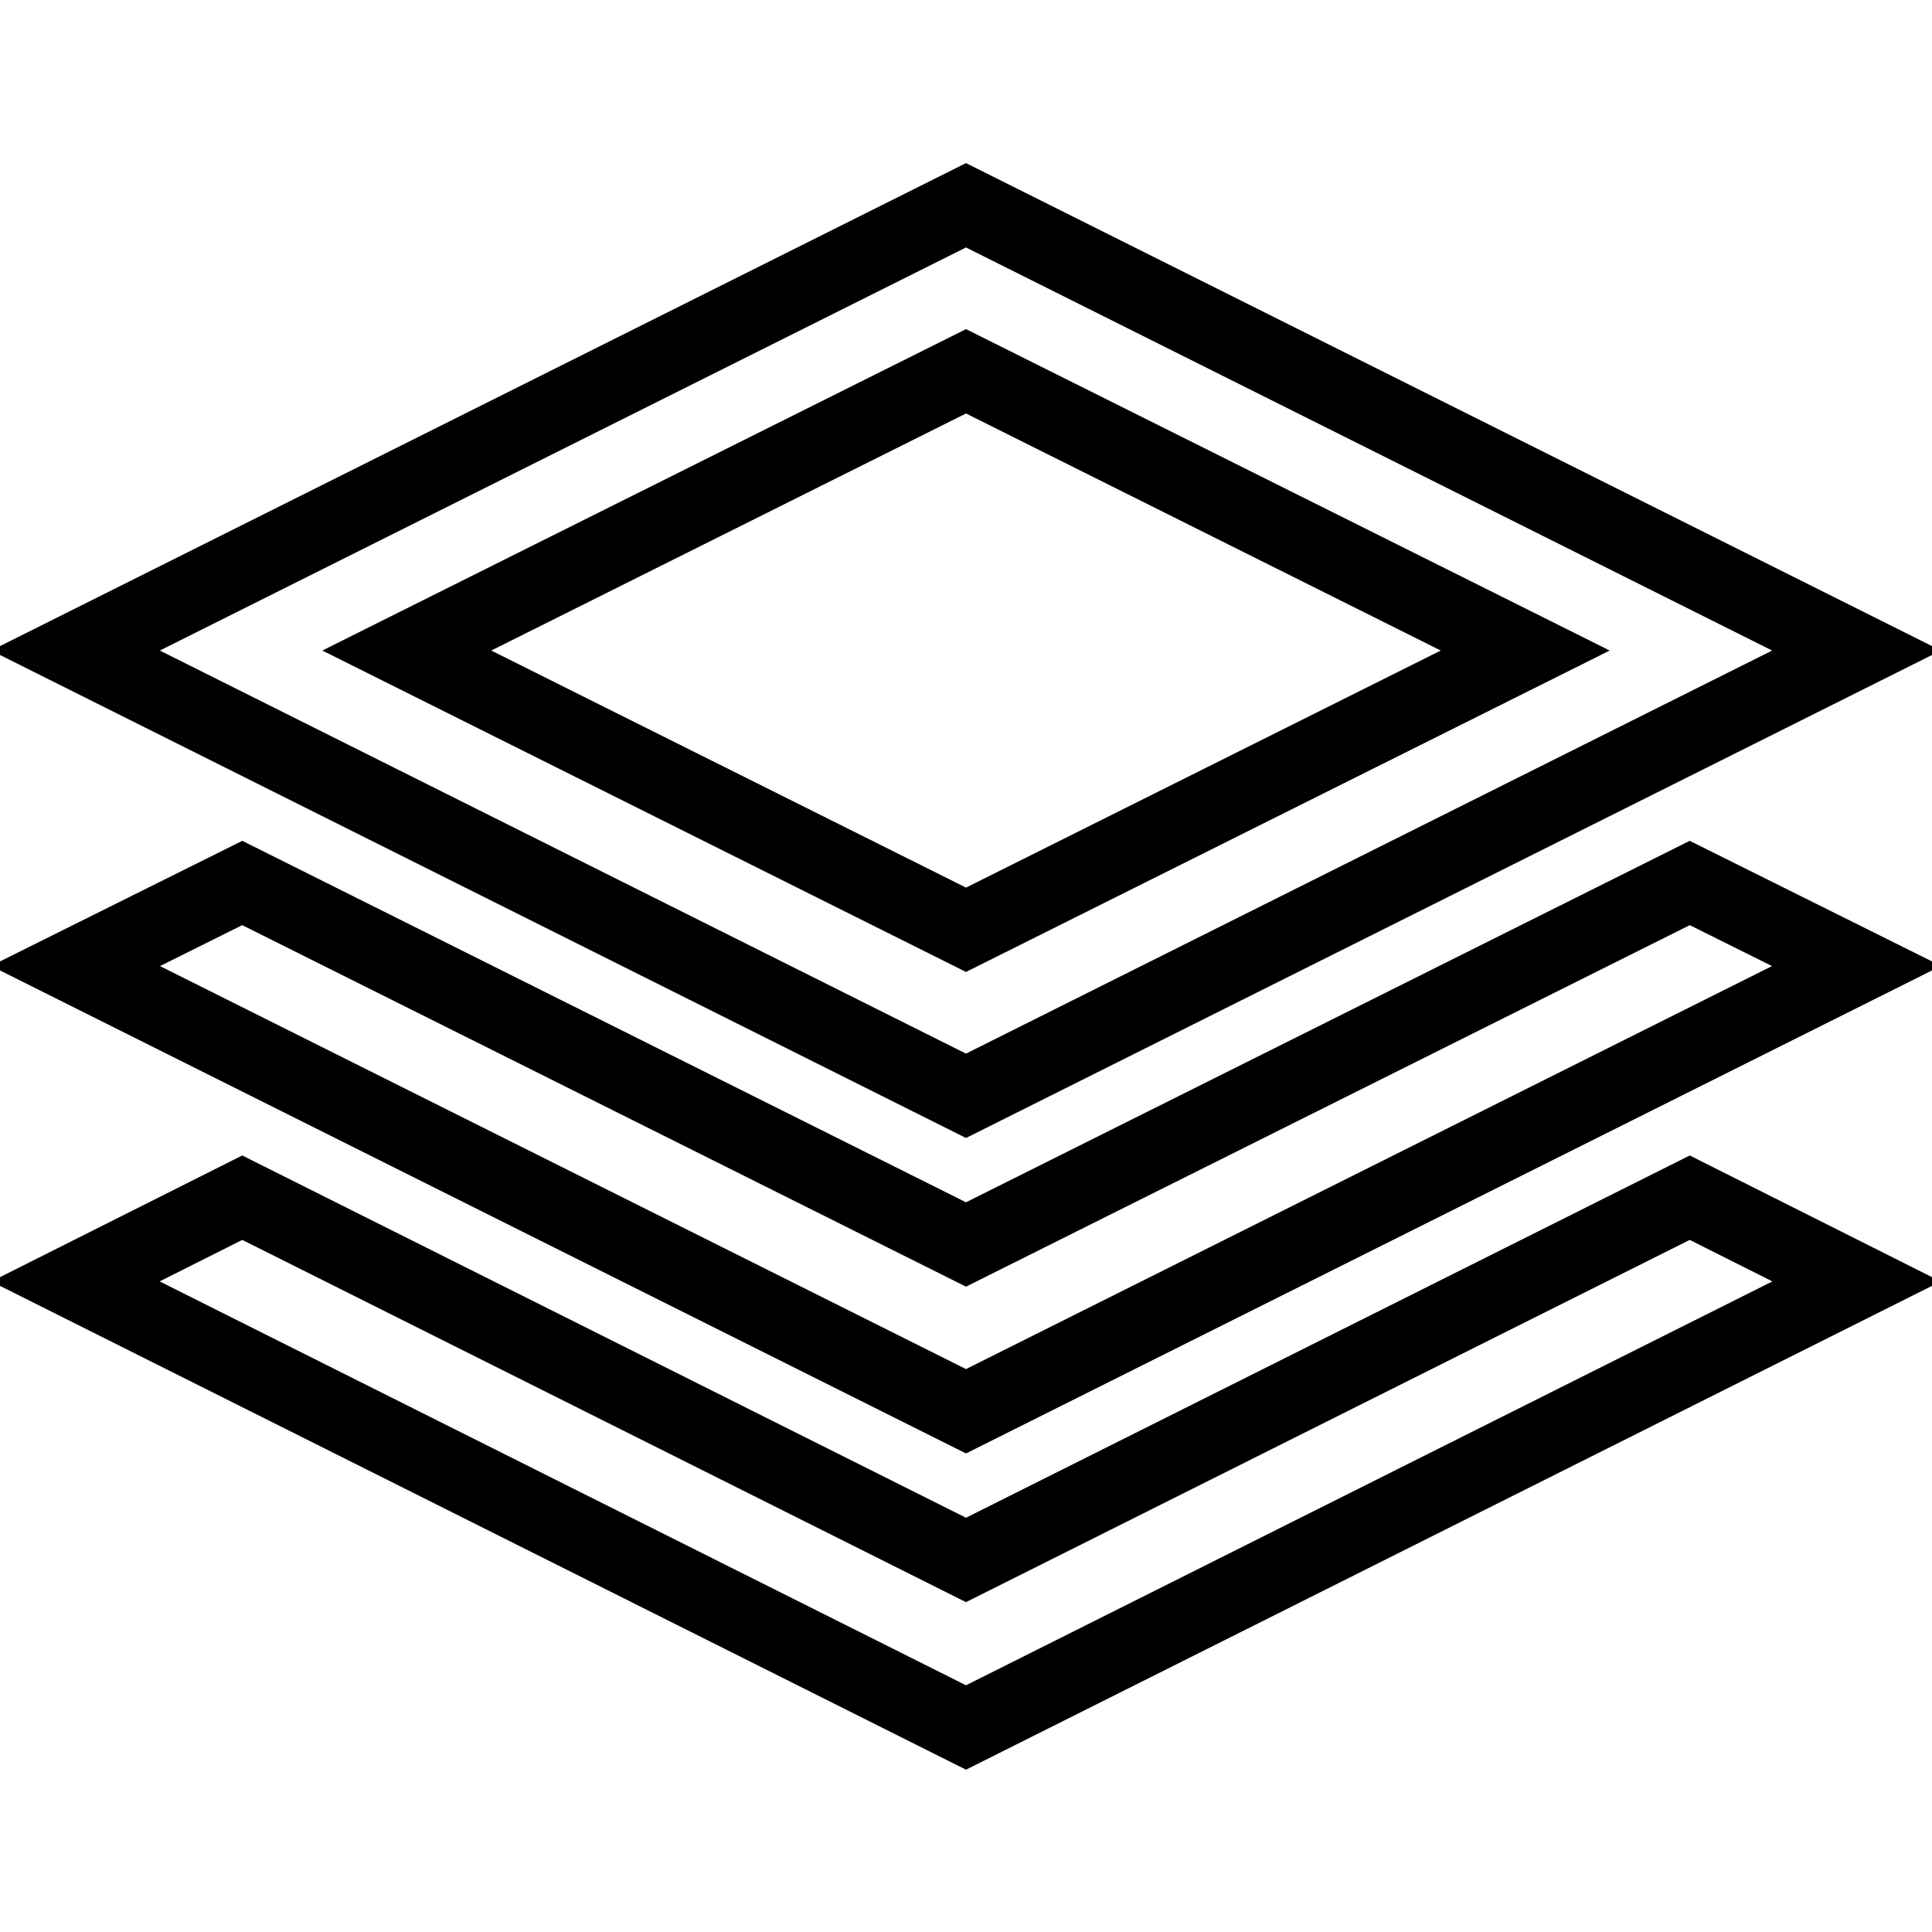 <?xml version="1.0" encoding="utf-8"?>
<!-- Svg Vector Icons : http://www.onlinewebfonts.com/icon -->
<!DOCTYPE svg PUBLIC "-//W3C//DTD SVG 1.1//EN" "http://www.w3.org/Graphics/SVG/1.1/DTD/svg11.dtd">
<svg version="1.1" xmlns="http://www.w3.org/2000/svg" xmlns:xlink="http://www.w3.org/1999/xlink" x="0px" y="0px" viewBox="0 0 256 256" enable-background="new 0 0 256 256" xml:space="preserve">
<g> <path stroke-width="10" fill-opacity="0" stroke="#000000"  d="M10,86.2l118-59l118,59l-118,59L10,86.2z M128,206.7l95.9-48l22.1,11.1l-118,59.1L10,169.8l22.1-11.1 L128,206.7z M128,164.9l95.9-47.9L246,128l-118,59L10,128L32.1,117L128,164.9z M202.1,86.2l-74.1-37l-74.1,37l74.1,37L202.1,86.2z" /></g>
</svg>